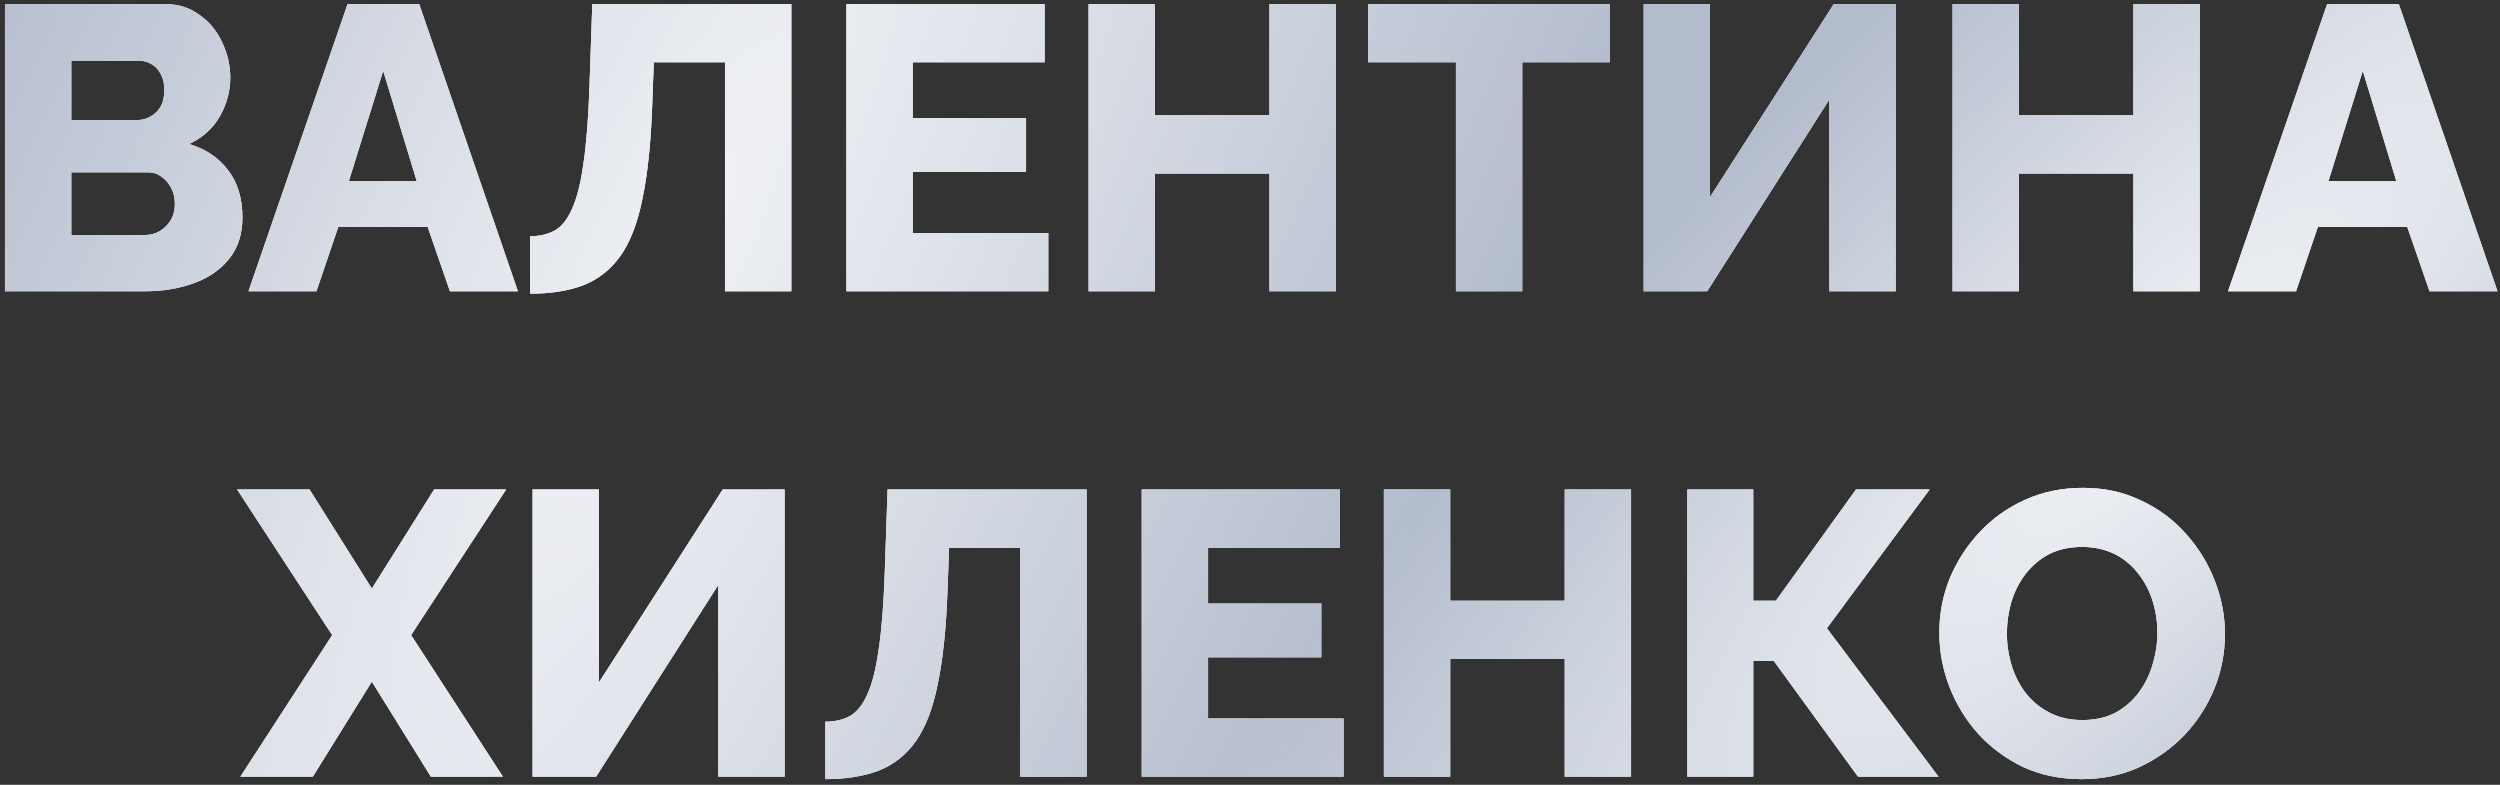 <?xml version="1.0" encoding="UTF-8"?> <svg xmlns="http://www.w3.org/2000/svg" width="309" height="97" viewBox="0 0 309 97" fill="none"><rect x="0" y="0" width="309" height="97" fill="#333333" stroke="none"/><path d="M29.964 26.9C29.964 28.933 29.414 30.633 28.314 32C27.247 33.333 25.797 34.333 23.964 35C22.131 35.667 20.114 36 17.914 36H0.614V0.5H20.364C22.03 0.5 23.464 0.95 24.664 1.85C25.897 2.717 26.831 3.85 27.464 5.25C28.131 6.65 28.464 8.1 28.464 9.6C28.464 11.267 28.03 12.867 27.164 14.4C26.297 15.9 25.03 17.033 23.364 17.8C25.397 18.4 26.997 19.467 28.164 21C29.364 22.533 29.964 24.5 29.964 26.9ZM21.614 25.25C21.614 24.483 21.464 23.817 21.164 23.25C20.864 22.65 20.464 22.183 19.964 21.85C19.497 21.483 18.93 21.3 18.264 21.3H8.814V29.05H17.914C18.614 29.05 19.23 28.883 19.764 28.55C20.331 28.217 20.78 27.767 21.114 27.2C21.447 26.633 21.614 25.983 21.614 25.25ZM8.814 7.5V14.85H16.864C17.464 14.85 18.014 14.717 18.514 14.45C19.047 14.183 19.48 13.783 19.814 13.25C20.147 12.683 20.314 11.983 20.314 11.15C20.314 10.35 20.164 9.683 19.864 9.15C19.597 8.617 19.23 8.217 18.764 7.95C18.297 7.65 17.764 7.5 17.164 7.5H8.814ZM42.962 0.5H51.812L64.012 36H55.612L52.862 28.05H41.812L39.112 36H30.712L42.962 0.5ZM51.512 22.4L47.362 8.75L43.112 22.4H51.512ZM89.608 36V7.7H80.808L80.608 13.15C80.442 17.75 80.042 21.55 79.408 24.55C78.808 27.55 77.908 29.9 76.708 31.6C75.508 33.3 73.975 34.517 72.108 35.25C70.275 35.95 68.075 36.3 65.508 36.3V29.2C66.675 29.2 67.692 28.967 68.558 28.5C69.425 28 70.142 27.1 70.708 25.8C71.308 24.5 71.775 22.65 72.108 20.25C72.475 17.817 72.725 14.65 72.858 10.75L73.208 0.5H97.808V36H89.608ZM129.568 28.8V36H104.618V0.5H129.118V7.7H112.818V14.6H126.818V21.25H112.818V28.8H129.568ZM165.099 0.5V36H156.899V21.45H142.749V36H134.549V0.5H142.749V14.25H156.899V0.5H165.099ZM198.953 7.7H188.153V36H179.953V7.7H169.103V0.5H198.953V7.7ZM203.158 36V0.5H211.358V24.35L226.658 0.5H234.308V36H226.108V12.3L211.008 36H203.158ZM271.887 0.5V36H263.687V21.45H249.537V36H241.337V0.5H249.537V14.25H263.687V0.5H271.887ZM287.64 0.5H296.49L308.69 36H300.29L297.54 28.05H286.49L283.79 36H275.39L287.64 0.5ZM296.19 22.4L292.04 8.75L287.79 22.4H296.19ZM38.26 60.5L45.96 72.75L53.66 60.5H62.56L50.81 78.5L62.16 96H53.26L45.96 84.25L38.66 96H29.71L41.06 78.5L29.31 60.5H38.26ZM65.829 96V60.5H74.028V84.35L89.329 60.5H96.978V96H88.778V72.3L73.678 96H65.829ZM126.107 96V67.7H117.307L117.107 73.15C116.941 77.75 116.541 81.55 115.907 84.55C115.307 87.55 114.407 89.9 113.207 91.6C112.007 93.3 110.474 94.517 108.607 95.25C106.774 95.95 104.574 96.3 102.007 96.3V89.2C103.174 89.2 104.191 88.967 105.057 88.5C105.924 88 106.641 87.1 107.207 85.8C107.807 84.5 108.274 82.65 108.607 80.25C108.974 77.817 109.224 74.65 109.357 70.75L109.707 60.5H134.307V96H126.107ZM166.067 88.8V96H141.117V60.5H165.617V67.7H149.317V74.6H163.317V81.25H149.317V88.8H166.067ZM201.598 60.5V96H193.398V81.45H179.248V96H171.048V60.5H179.248V74.25H193.398V60.5H201.598ZM208.552 96V60.5H216.702V74.25H219.502L229.402 60.5H238.502L225.802 77.65L239.602 96H229.652L219.252 81.7H216.702V96H208.552ZM257.302 96.3C254.635 96.3 252.218 95.8 250.052 94.8C247.918 93.767 246.068 92.4 244.502 90.7C242.968 88.967 241.785 87.033 240.952 84.9C240.118 82.733 239.702 80.5 239.702 78.2C239.702 75.833 240.135 73.583 241.002 71.45C241.902 69.317 243.135 67.417 244.702 65.75C246.302 64.05 248.185 62.717 250.352 61.75C252.518 60.783 254.885 60.3 257.452 60.3C260.085 60.3 262.468 60.817 264.602 61.85C266.768 62.85 268.618 64.217 270.152 65.95C271.718 67.683 272.918 69.633 273.752 71.8C274.585 73.933 275.002 76.117 275.002 78.35C275.002 80.717 274.568 82.967 273.702 85.1C272.835 87.233 271.602 89.15 270.002 90.85C268.402 92.517 266.518 93.85 264.352 94.85C262.218 95.817 259.868 96.3 257.302 96.3ZM248.052 78.3C248.052 79.667 248.252 81 248.652 82.3C249.052 83.567 249.635 84.7 250.402 85.7C251.202 86.7 252.185 87.5 253.352 88.1C254.518 88.7 255.852 89 257.352 89C258.918 89 260.285 88.7 261.452 88.1C262.618 87.467 263.585 86.633 264.352 85.6C265.118 84.567 265.685 83.417 266.052 82.15C266.452 80.85 266.652 79.533 266.652 78.2C266.652 76.833 266.452 75.517 266.052 74.25C265.652 72.983 265.052 71.85 264.252 70.85C263.452 69.817 262.468 69.017 261.302 68.45C260.135 67.883 258.818 67.6 257.352 67.6C255.785 67.6 254.418 67.9 253.252 68.5C252.118 69.1 251.152 69.917 250.352 70.95C249.585 71.95 249.002 73.1 248.602 74.4C248.235 75.667 248.052 76.967 248.052 78.3Z" fill="white"></path><path d="M29.964 26.9C29.964 28.933 29.414 30.633 28.314 32C27.247 33.333 25.797 34.333 23.964 35C22.131 35.667 20.114 36 17.914 36H0.614V0.5H20.364C22.03 0.5 23.464 0.95 24.664 1.85C25.897 2.717 26.831 3.85 27.464 5.25C28.131 6.65 28.464 8.1 28.464 9.6C28.464 11.267 28.03 12.867 27.164 14.4C26.297 15.9 25.03 17.033 23.364 17.8C25.397 18.4 26.997 19.467 28.164 21C29.364 22.533 29.964 24.5 29.964 26.9ZM21.614 25.25C21.614 24.483 21.464 23.817 21.164 23.25C20.864 22.65 20.464 22.183 19.964 21.85C19.497 21.483 18.93 21.3 18.264 21.3H8.814V29.05H17.914C18.614 29.05 19.23 28.883 19.764 28.55C20.331 28.217 20.78 27.767 21.114 27.2C21.447 26.633 21.614 25.983 21.614 25.25ZM8.814 7.5V14.85H16.864C17.464 14.85 18.014 14.717 18.514 14.45C19.047 14.183 19.48 13.783 19.814 13.25C20.147 12.683 20.314 11.983 20.314 11.15C20.314 10.35 20.164 9.683 19.864 9.15C19.597 8.617 19.23 8.217 18.764 7.95C18.297 7.65 17.764 7.5 17.164 7.5H8.814ZM42.962 0.5H51.812L64.012 36H55.612L52.862 28.05H41.812L39.112 36H30.712L42.962 0.5ZM51.512 22.4L47.362 8.75L43.112 22.4H51.512ZM89.608 36V7.7H80.808L80.608 13.15C80.442 17.75 80.042 21.55 79.408 24.55C78.808 27.55 77.908 29.9 76.708 31.6C75.508 33.3 73.975 34.517 72.108 35.25C70.275 35.95 68.075 36.3 65.508 36.3V29.2C66.675 29.2 67.692 28.967 68.558 28.5C69.425 28 70.142 27.1 70.708 25.8C71.308 24.5 71.775 22.65 72.108 20.25C72.475 17.817 72.725 14.65 72.858 10.75L73.208 0.5H97.808V36H89.608ZM129.568 28.8V36H104.618V0.5H129.118V7.7H112.818V14.6H126.818V21.25H112.818V28.8H129.568ZM165.099 0.5V36H156.899V21.45H142.749V36H134.549V0.5H142.749V14.25H156.899V0.5H165.099ZM198.953 7.7H188.153V36H179.953V7.7H169.103V0.5H198.953V7.7ZM203.158 36V0.5H211.358V24.35L226.658 0.5H234.308V36H226.108V12.3L211.008 36H203.158ZM271.887 0.5V36H263.687V21.45H249.537V36H241.337V0.5H249.537V14.25H263.687V0.5H271.887ZM287.64 0.5H296.49L308.69 36H300.29L297.54 28.05H286.49L283.79 36H275.39L287.64 0.5ZM296.19 22.4L292.04 8.75L287.79 22.4H296.19ZM38.26 60.5L45.96 72.75L53.66 60.5H62.56L50.81 78.5L62.16 96H53.26L45.96 84.25L38.66 96H29.71L41.06 78.5L29.31 60.5H38.26ZM65.829 96V60.5H74.028V84.35L89.329 60.5H96.978V96H88.778V72.3L73.678 96H65.829ZM126.107 96V67.7H117.307L117.107 73.15C116.941 77.75 116.541 81.55 115.907 84.55C115.307 87.55 114.407 89.9 113.207 91.6C112.007 93.3 110.474 94.517 108.607 95.25C106.774 95.95 104.574 96.3 102.007 96.3V89.2C103.174 89.2 104.191 88.967 105.057 88.5C105.924 88 106.641 87.1 107.207 85.8C107.807 84.5 108.274 82.65 108.607 80.25C108.974 77.817 109.224 74.65 109.357 70.75L109.707 60.5H134.307V96H126.107ZM166.067 88.8V96H141.117V60.5H165.617V67.7H149.317V74.6H163.317V81.25H149.317V88.8H166.067ZM201.598 60.5V96H193.398V81.45H179.248V96H171.048V60.5H179.248V74.25H193.398V60.5H201.598ZM208.552 96V60.5H216.702V74.25H219.502L229.402 60.5H238.502L225.802 77.65L239.602 96H229.652L219.252 81.7H216.702V96H208.552ZM257.302 96.3C254.635 96.3 252.218 95.8 250.052 94.8C247.918 93.767 246.068 92.4 244.502 90.7C242.968 88.967 241.785 87.033 240.952 84.9C240.118 82.733 239.702 80.5 239.702 78.2C239.702 75.833 240.135 73.583 241.002 71.45C241.902 69.317 243.135 67.417 244.702 65.75C246.302 64.05 248.185 62.717 250.352 61.75C252.518 60.783 254.885 60.3 257.452 60.3C260.085 60.3 262.468 60.817 264.602 61.85C266.768 62.85 268.618 64.217 270.152 65.95C271.718 67.683 272.918 69.633 273.752 71.8C274.585 73.933 275.002 76.117 275.002 78.35C275.002 80.717 274.568 82.967 273.702 85.1C272.835 87.233 271.602 89.15 270.002 90.85C268.402 92.517 266.518 93.85 264.352 94.85C262.218 95.817 259.868 96.3 257.302 96.3ZM248.052 78.3C248.052 79.667 248.252 81 248.652 82.3C249.052 83.567 249.635 84.7 250.402 85.7C251.202 86.7 252.185 87.5 253.352 88.1C254.518 88.7 255.852 89 257.352 89C258.918 89 260.285 88.7 261.452 88.1C262.618 87.467 263.585 86.633 264.352 85.6C265.118 84.567 265.685 83.417 266.052 82.15C266.452 80.85 266.652 79.533 266.652 78.2C266.652 76.833 266.452 75.517 266.052 74.25C265.652 72.983 265.052 71.85 264.252 70.85C263.452 69.817 262.468 69.017 261.302 68.45C260.135 67.883 258.818 67.6 257.352 67.6C255.785 67.6 254.418 67.9 253.252 68.5C252.118 69.1 251.152 69.917 250.352 70.95C249.585 71.95 249.002 73.1 248.602 74.4C248.235 75.667 248.052 76.967 248.052 78.3Z" fill="#B3BCCD"></path><path d="M29.964 26.9C29.964 28.933 29.414 30.633 28.314 32C27.247 33.333 25.797 34.333 23.964 35C22.131 35.667 20.114 36 17.914 36H0.614V0.5H20.364C22.03 0.5 23.464 0.95 24.664 1.85C25.897 2.717 26.831 3.85 27.464 5.25C28.131 6.65 28.464 8.1 28.464 9.6C28.464 11.267 28.03 12.867 27.164 14.4C26.297 15.9 25.03 17.033 23.364 17.8C25.397 18.4 26.997 19.467 28.164 21C29.364 22.533 29.964 24.5 29.964 26.9ZM21.614 25.25C21.614 24.483 21.464 23.817 21.164 23.25C20.864 22.65 20.464 22.183 19.964 21.85C19.497 21.483 18.93 21.3 18.264 21.3H8.814V29.05H17.914C18.614 29.05 19.23 28.883 19.764 28.55C20.331 28.217 20.78 27.767 21.114 27.2C21.447 26.633 21.614 25.983 21.614 25.25ZM8.814 7.5V14.85H16.864C17.464 14.85 18.014 14.717 18.514 14.45C19.047 14.183 19.48 13.783 19.814 13.25C20.147 12.683 20.314 11.983 20.314 11.15C20.314 10.35 20.164 9.683 19.864 9.15C19.597 8.617 19.23 8.217 18.764 7.95C18.297 7.65 17.764 7.5 17.164 7.5H8.814ZM42.962 0.5H51.812L64.012 36H55.612L52.862 28.05H41.812L39.112 36H30.712L42.962 0.5ZM51.512 22.4L47.362 8.75L43.112 22.4H51.512ZM89.608 36V7.7H80.808L80.608 13.15C80.442 17.75 80.042 21.55 79.408 24.55C78.808 27.55 77.908 29.9 76.708 31.6C75.508 33.3 73.975 34.517 72.108 35.25C70.275 35.95 68.075 36.3 65.508 36.3V29.2C66.675 29.2 67.692 28.967 68.558 28.5C69.425 28 70.142 27.1 70.708 25.8C71.308 24.5 71.775 22.65 72.108 20.25C72.475 17.817 72.725 14.65 72.858 10.75L73.208 0.5H97.808V36H89.608ZM129.568 28.8V36H104.618V0.5H129.118V7.7H112.818V14.6H126.818V21.25H112.818V28.8H129.568ZM165.099 0.5V36H156.899V21.45H142.749V36H134.549V0.5H142.749V14.25H156.899V0.5H165.099ZM198.953 7.7H188.153V36H179.953V7.7H169.103V0.5H198.953V7.7ZM203.158 36V0.5H211.358V24.35L226.658 0.5H234.308V36H226.108V12.3L211.008 36H203.158ZM271.887 0.5V36H263.687V21.45H249.537V36H241.337V0.5H249.537V14.25H263.687V0.5H271.887ZM287.64 0.5H296.49L308.69 36H300.29L297.54 28.05H286.49L283.79 36H275.39L287.64 0.5ZM296.19 22.4L292.04 8.75L287.79 22.4H296.19ZM38.26 60.5L45.96 72.75L53.66 60.5H62.56L50.81 78.5L62.16 96H53.26L45.96 84.25L38.66 96H29.71L41.06 78.5L29.31 60.5H38.26ZM65.829 96V60.5H74.028V84.35L89.329 60.5H96.978V96H88.778V72.3L73.678 96H65.829ZM126.107 96V67.7H117.307L117.107 73.15C116.941 77.75 116.541 81.55 115.907 84.55C115.307 87.55 114.407 89.9 113.207 91.6C112.007 93.3 110.474 94.517 108.607 95.25C106.774 95.95 104.574 96.3 102.007 96.3V89.2C103.174 89.2 104.191 88.967 105.057 88.5C105.924 88 106.641 87.1 107.207 85.8C107.807 84.5 108.274 82.65 108.607 80.25C108.974 77.817 109.224 74.65 109.357 70.75L109.707 60.5H134.307V96H126.107ZM166.067 88.8V96H141.117V60.5H165.617V67.7H149.317V74.6H163.317V81.25H149.317V88.8H166.067ZM201.598 60.5V96H193.398V81.45H179.248V96H171.048V60.5H179.248V74.25H193.398V60.5H201.598ZM208.552 96V60.5H216.702V74.25H219.502L229.402 60.5H238.502L225.802 77.65L239.602 96H229.652L219.252 81.7H216.702V96H208.552ZM257.302 96.3C254.635 96.3 252.218 95.8 250.052 94.8C247.918 93.767 246.068 92.4 244.502 90.7C242.968 88.967 241.785 87.033 240.952 84.9C240.118 82.733 239.702 80.5 239.702 78.2C239.702 75.833 240.135 73.583 241.002 71.45C241.902 69.317 243.135 67.417 244.702 65.75C246.302 64.05 248.185 62.717 250.352 61.75C252.518 60.783 254.885 60.3 257.452 60.3C260.085 60.3 262.468 60.817 264.602 61.85C266.768 62.85 268.618 64.217 270.152 65.95C271.718 67.683 272.918 69.633 273.752 71.8C274.585 73.933 275.002 76.117 275.002 78.35C275.002 80.717 274.568 82.967 273.702 85.1C272.835 87.233 271.602 89.15 270.002 90.85C268.402 92.517 266.518 93.85 264.352 94.85C262.218 95.817 259.868 96.3 257.302 96.3ZM248.052 78.3C248.052 79.667 248.252 81 248.652 82.3C249.052 83.567 249.635 84.7 250.402 85.7C251.202 86.7 252.185 87.5 253.352 88.1C254.518 88.7 255.852 89 257.352 89C258.918 89 260.285 88.7 261.452 88.1C262.618 87.467 263.585 86.633 264.352 85.6C265.118 84.567 265.685 83.417 266.052 82.15C266.452 80.85 266.652 79.533 266.652 78.2C266.652 76.833 266.452 75.517 266.052 74.25C265.652 72.983 265.052 71.85 264.252 70.85C263.452 69.817 262.468 69.017 261.302 68.45C260.135 67.883 258.818 67.6 257.352 67.6C255.785 67.6 254.418 67.9 253.252 68.5C252.118 69.1 251.152 69.917 250.352 70.95C249.585 71.95 249.002 73.1 248.602 74.4C248.235 75.667 248.052 76.967 248.052 78.3Z" fill="url(#paint0_radial_4_2172)" fill-opacity="0.8"></path><path d="M29.964 26.9C29.964 28.933 29.414 30.633 28.314 32C27.247 33.333 25.797 34.333 23.964 35C22.131 35.667 20.114 36 17.914 36H0.614V0.5H20.364C22.03 0.5 23.464 0.95 24.664 1.85C25.897 2.717 26.831 3.85 27.464 5.25C28.131 6.65 28.464 8.1 28.464 9.6C28.464 11.267 28.03 12.867 27.164 14.4C26.297 15.9 25.03 17.033 23.364 17.8C25.397 18.4 26.997 19.467 28.164 21C29.364 22.533 29.964 24.5 29.964 26.9ZM21.614 25.25C21.614 24.483 21.464 23.817 21.164 23.25C20.864 22.65 20.464 22.183 19.964 21.85C19.497 21.483 18.93 21.3 18.264 21.3H8.814V29.05H17.914C18.614 29.05 19.23 28.883 19.764 28.55C20.331 28.217 20.78 27.767 21.114 27.2C21.447 26.633 21.614 25.983 21.614 25.25ZM8.814 7.5V14.85H16.864C17.464 14.85 18.014 14.717 18.514 14.45C19.047 14.183 19.48 13.783 19.814 13.25C20.147 12.683 20.314 11.983 20.314 11.15C20.314 10.35 20.164 9.683 19.864 9.15C19.597 8.617 19.23 8.217 18.764 7.95C18.297 7.65 17.764 7.5 17.164 7.5H8.814ZM42.962 0.5H51.812L64.012 36H55.612L52.862 28.05H41.812L39.112 36H30.712L42.962 0.5ZM51.512 22.4L47.362 8.75L43.112 22.4H51.512ZM89.608 36V7.7H80.808L80.608 13.15C80.442 17.75 80.042 21.55 79.408 24.55C78.808 27.55 77.908 29.9 76.708 31.6C75.508 33.3 73.975 34.517 72.108 35.25C70.275 35.95 68.075 36.3 65.508 36.3V29.2C66.675 29.2 67.692 28.967 68.558 28.5C69.425 28 70.142 27.1 70.708 25.8C71.308 24.5 71.775 22.65 72.108 20.25C72.475 17.817 72.725 14.65 72.858 10.75L73.208 0.5H97.808V36H89.608ZM129.568 28.8V36H104.618V0.5H129.118V7.7H112.818V14.6H126.818V21.25H112.818V28.8H129.568ZM165.099 0.5V36H156.899V21.45H142.749V36H134.549V0.5H142.749V14.25H156.899V0.5H165.099ZM198.953 7.7H188.153V36H179.953V7.7H169.103V0.5H198.953V7.7ZM203.158 36V0.5H211.358V24.35L226.658 0.5H234.308V36H226.108V12.3L211.008 36H203.158ZM271.887 0.5V36H263.687V21.45H249.537V36H241.337V0.5H249.537V14.25H263.687V0.5H271.887ZM287.64 0.5H296.49L308.69 36H300.29L297.54 28.05H286.49L283.79 36H275.39L287.64 0.5ZM296.19 22.4L292.04 8.75L287.79 22.4H296.19ZM38.26 60.5L45.96 72.75L53.66 60.5H62.56L50.81 78.5L62.16 96H53.26L45.96 84.25L38.66 96H29.71L41.06 78.5L29.31 60.5H38.26ZM65.829 96V60.5H74.028V84.35L89.329 60.5H96.978V96H88.778V72.3L73.678 96H65.829ZM126.107 96V67.7H117.307L117.107 73.15C116.941 77.75 116.541 81.55 115.907 84.55C115.307 87.55 114.407 89.9 113.207 91.6C112.007 93.3 110.474 94.517 108.607 95.25C106.774 95.95 104.574 96.3 102.007 96.3V89.2C103.174 89.2 104.191 88.967 105.057 88.5C105.924 88 106.641 87.1 107.207 85.8C107.807 84.5 108.274 82.65 108.607 80.25C108.974 77.817 109.224 74.65 109.357 70.75L109.707 60.5H134.307V96H126.107ZM166.067 88.8V96H141.117V60.5H165.617V67.7H149.317V74.6H163.317V81.25H149.317V88.8H166.067ZM201.598 60.5V96H193.398V81.45H179.248V96H171.048V60.5H179.248V74.25H193.398V60.5H201.598ZM208.552 96V60.5H216.702V74.25H219.502L229.402 60.5H238.502L225.802 77.65L239.602 96H229.652L219.252 81.7H216.702V96H208.552ZM257.302 96.3C254.635 96.3 252.218 95.8 250.052 94.8C247.918 93.767 246.068 92.4 244.502 90.7C242.968 88.967 241.785 87.033 240.952 84.9C240.118 82.733 239.702 80.5 239.702 78.2C239.702 75.833 240.135 73.583 241.002 71.45C241.902 69.317 243.135 67.417 244.702 65.75C246.302 64.05 248.185 62.717 250.352 61.75C252.518 60.783 254.885 60.3 257.452 60.3C260.085 60.3 262.468 60.817 264.602 61.85C266.768 62.85 268.618 64.217 270.152 65.95C271.718 67.683 272.918 69.633 273.752 71.8C274.585 73.933 275.002 76.117 275.002 78.35C275.002 80.717 274.568 82.967 273.702 85.1C272.835 87.233 271.602 89.15 270.002 90.85C268.402 92.517 266.518 93.85 264.352 94.85C262.218 95.817 259.868 96.3 257.302 96.3ZM248.052 78.3C248.052 79.667 248.252 81 248.652 82.3C249.052 83.567 249.635 84.7 250.402 85.7C251.202 86.7 252.185 87.5 253.352 88.1C254.518 88.7 255.852 89 257.352 89C258.918 89 260.285 88.7 261.452 88.1C262.618 87.467 263.585 86.633 264.352 85.6C265.118 84.567 265.685 83.417 266.052 82.15C266.452 80.85 266.652 79.533 266.652 78.2C266.652 76.833 266.452 75.517 266.052 74.25C265.652 72.983 265.052 71.85 264.252 70.85C263.452 69.817 262.468 69.017 261.302 68.45C260.135 67.883 258.818 67.6 257.352 67.6C255.785 67.6 254.418 67.9 253.252 68.5C252.118 69.1 251.152 69.917 250.352 70.95C249.585 71.95 249.002 73.1 248.602 74.4C248.235 75.667 248.052 76.967 248.052 78.3Z" fill="url(#paint1_radial_4_2172)" fill-opacity="0.8"></path><defs><radialGradient id="paint0_radial_4_2172" cx="0" cy="0" r="1" gradientUnits="userSpaceOnUse" gradientTransform="translate(83.914 33.551) rotate(25.474) scale(95.657 398.491)"><stop stop-color="white"></stop><stop offset="1" stop-color="white" stop-opacity="0"></stop></radialGradient><radialGradient id="paint1_radial_4_2172" cx="0" cy="0" r="1" gradientUnits="userSpaceOnUse" gradientTransform="translate(267.771 48.245) rotate(45.448) scale(58.767 208.365)"><stop stop-color="white"></stop><stop offset="1" stop-color="white" stop-opacity="0"></stop></radialGradient></defs></svg> 